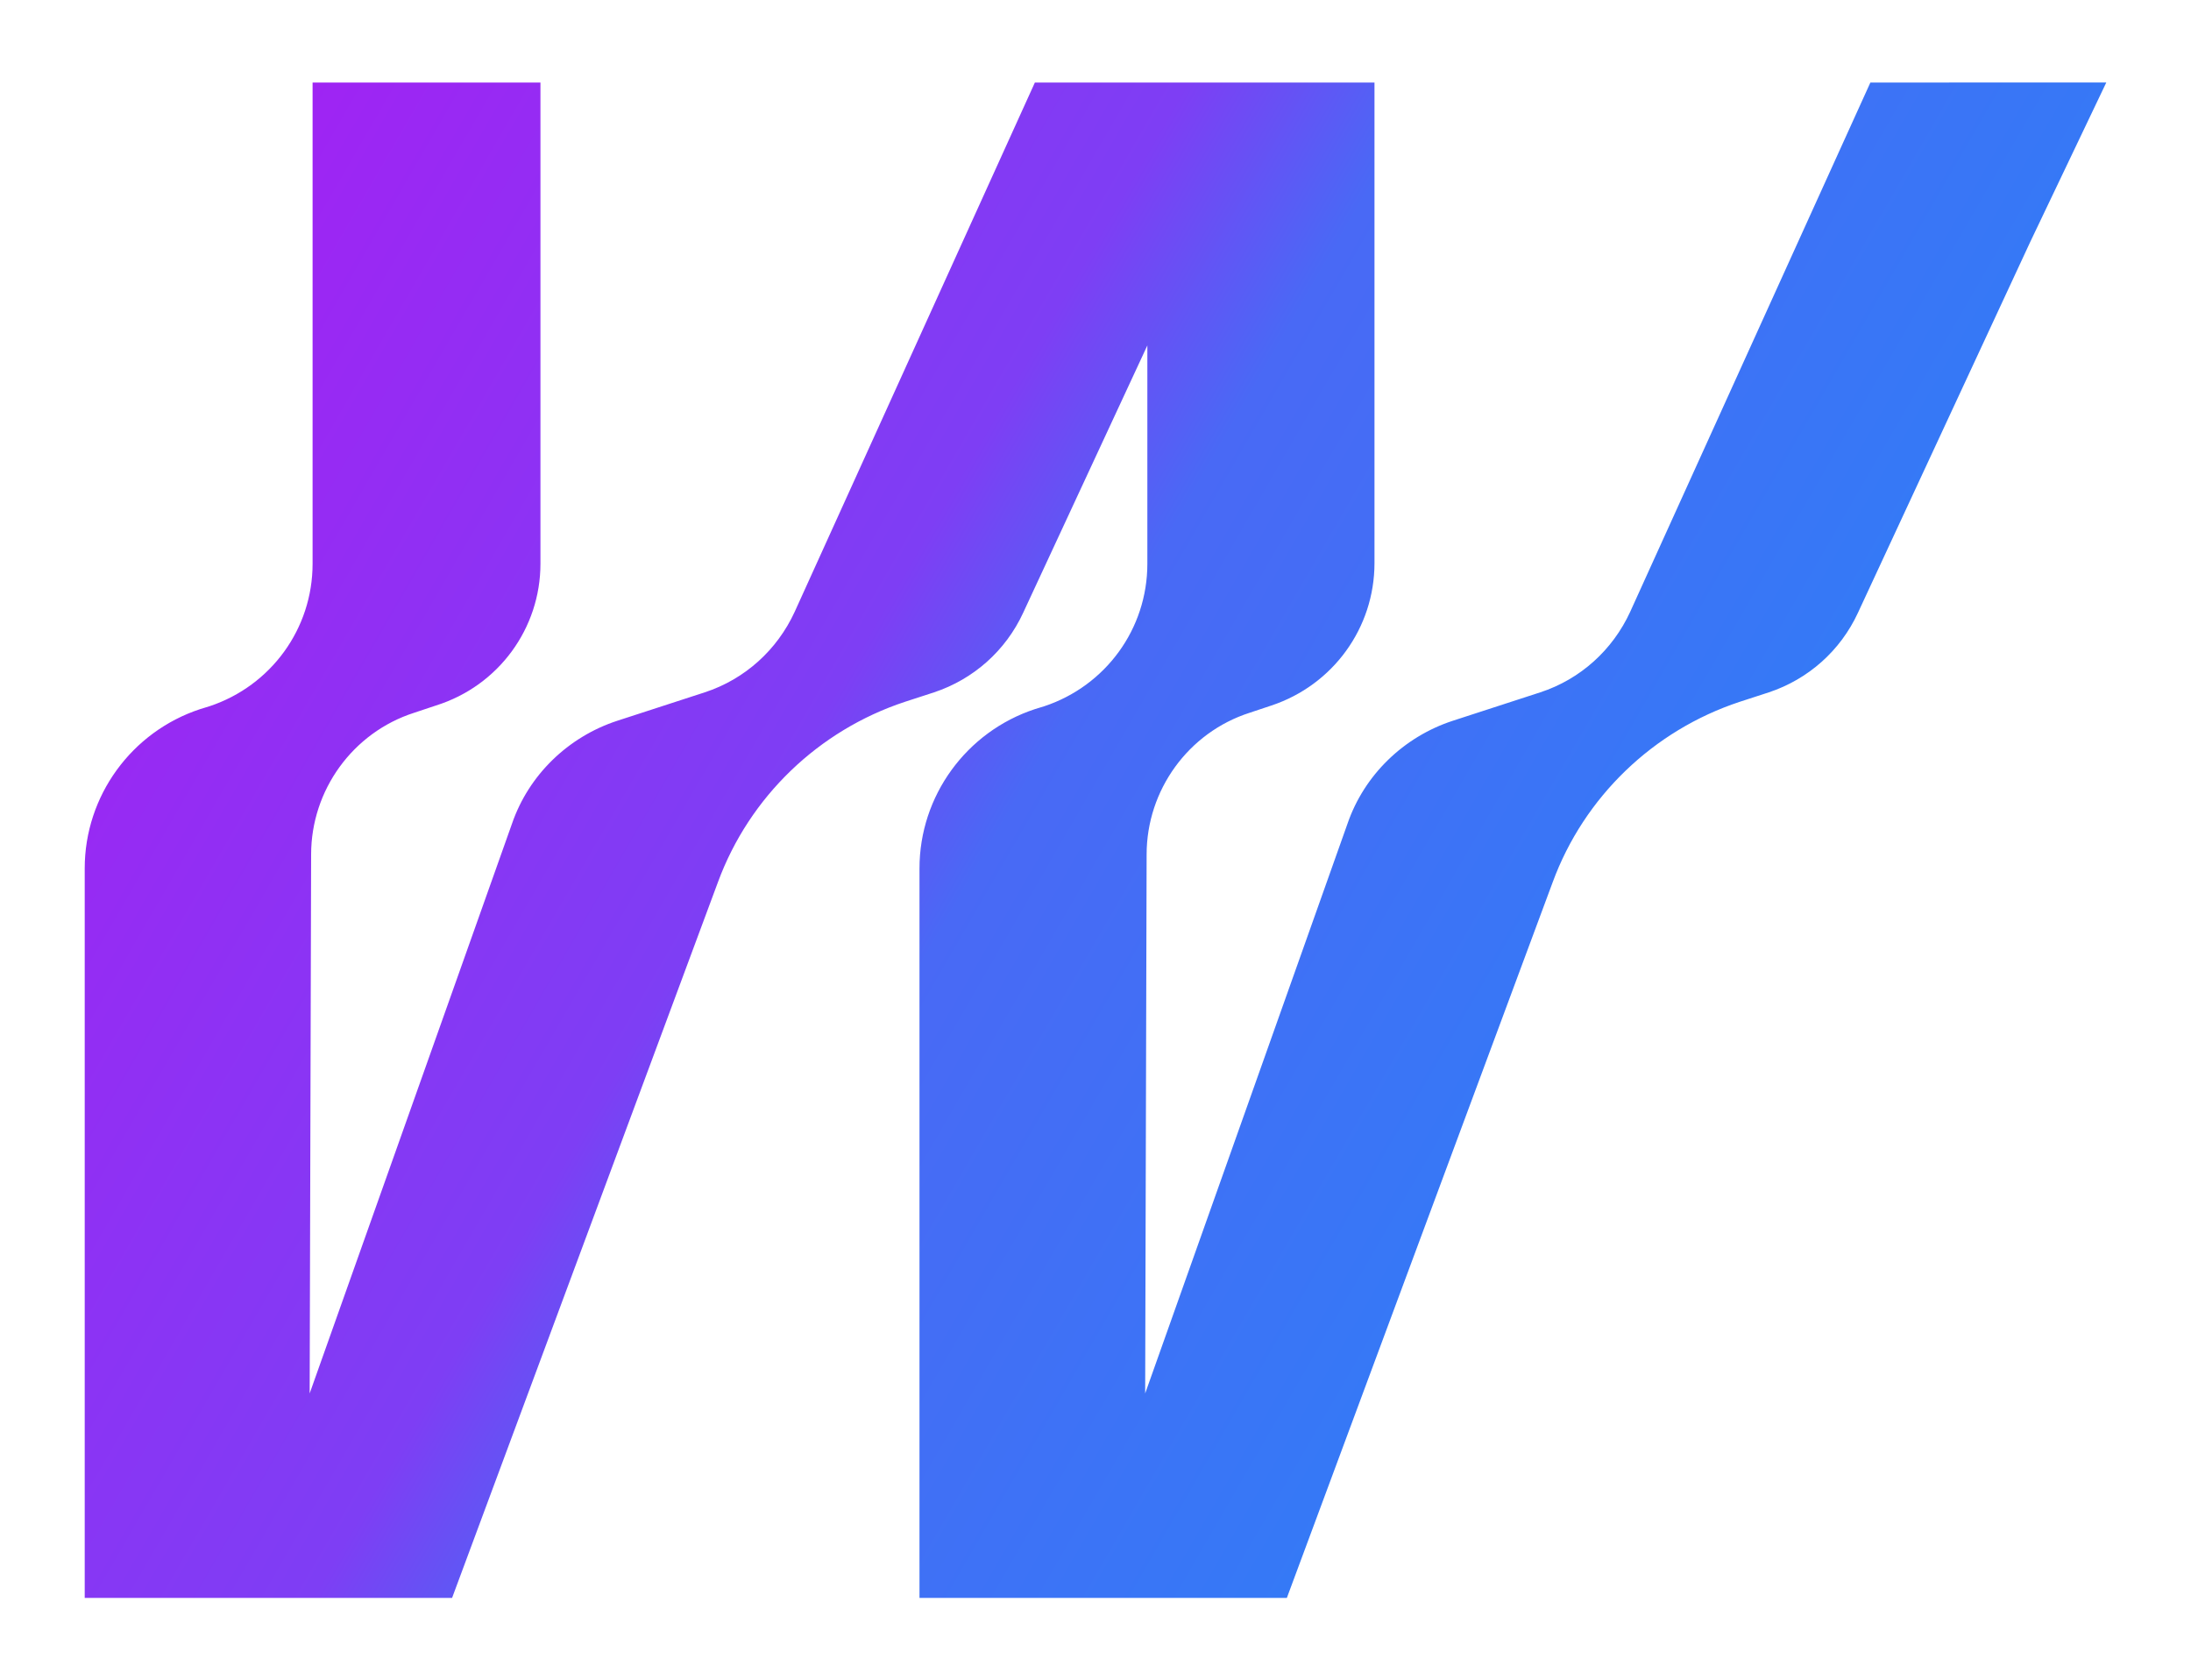 <?xml version="1.0" encoding="utf-8"?>
<!-- Generator: Adobe Illustrator 26.5.2, SVG Export Plug-In . SVG Version: 6.00 Build 0)  -->
<svg version="1.1" id="Ebene_1" xmlns="http://www.w3.org/2000/svg" xmlns:xlink="http://www.w3.org/1999/xlink" x="0px" y="0px"
	 viewBox="0 0 300 230" style="enable-background:new 0 0 300 230;" xml:space="preserve">
<style type="text/css">
	.st0{fill:url(#SVGID_1_);}
</style>
<linearGradient id="SVGID_1_" gradientUnits="userSpaceOnUse" x1="24.647" y1="42.627" x2="214.934" y2="152.489">
	<stop  offset="0" style="stop-color:#9F24F3"/>
	<stop  offset="0.472" style="stop-color:#7E3EF4"/>
	<stop  offset="0.604" style="stop-color:#4969F5"/>
	<stop  offset="0.999" style="stop-color:#3579F6"/>
</linearGradient>
<path class="st0" d="M256.1,11.3l-32.9,72.5c-2.4,5.2-6.8,9.2-12.3,11l-12,3.9c-6.7,2.2-12.1,7.4-14.4,14.1l-27.7,78L157,117
	c0-8.8,5.7-16.7,14.1-19.4l3-1c8.4-2.8,14.1-10.6,14.1-19.5V11.3h-14.2h-17h-15.3l-32.9,72.5c-2.4,5.2-6.8,9.2-12.3,11l-12,3.9
	c-6.7,2.2-12.1,7.4-14.4,14.1l-27.7,78l0.2-73.8c0-8.8,5.7-16.7,14.1-19.4l3-1C68.3,93.9,74,86,74,77.2V11.3H42.8v65.9
	c0,8.9-5.7,16.7-14.1,19.5l-1.3,0.4c-9.4,3.1-15.8,11.9-15.8,21.8v99.9h50.3l36.4-98c4.3-11.7,13.8-20.8,25.6-24.7l4-1.3
	c5.4-1.8,9.8-5.7,12.2-10.9l17-36.6v29.9c0,8.9-5.7,16.7-14.1,19.5l-1.3,0.4c-9.4,3.1-15.8,11.9-15.8,21.8v99.9h50.3l36.4-98
	c4.3-11.7,13.8-20.8,25.6-24.7l4-1.3c5.4-1.8,9.8-5.7,12.2-10.9L278,33.1l10.4-21.8H256.1z"/>
</svg>
